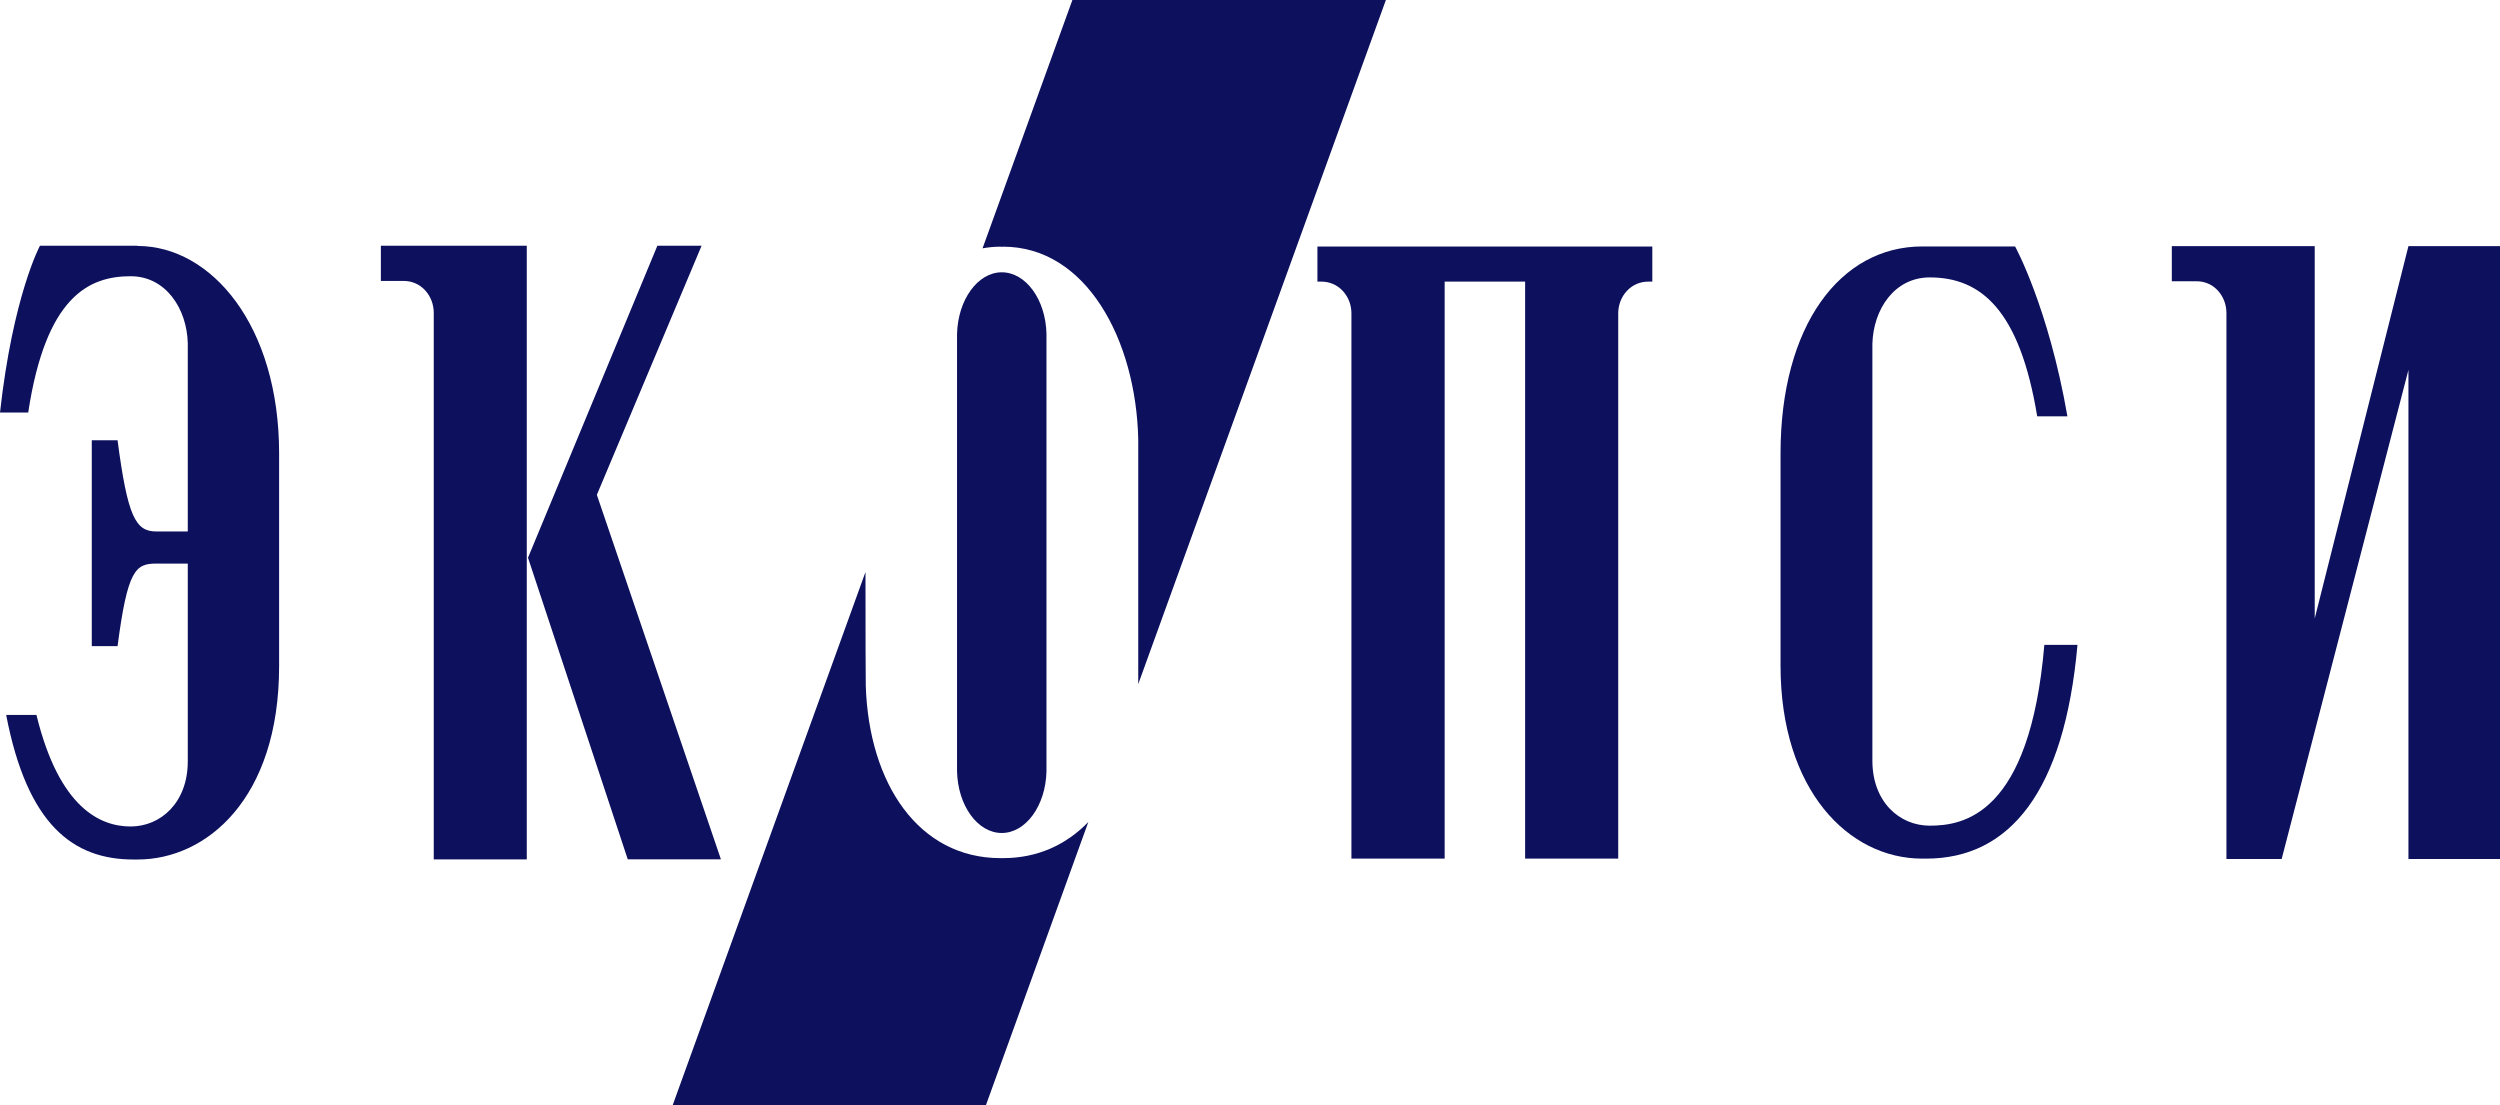 <?xml version="1.0" encoding="UTF-8"?> <svg xmlns="http://www.w3.org/2000/svg" width="138" height="61" viewBox="0 0 138 61" fill="none"> <g clip-path="url(#clip0_734_684)"> <path d="M21.024 15.507H22.283C22.707 15.507 23.136 15.667 23.461 16.018C23.782 16.365 23.943 16.812 23.943 17.269V47.437H29.078V13.566H21.024V15.507Z" fill="#0C105D"></path> <path d="M7.587 13.566H2.204C2.204 13.566 0.715 16.331 0 22.773H1.557C2.529 16.365 4.905 15.248 7.212 15.248C9.152 15.248 10.319 17.04 10.365 18.947C10.365 18.97 10.365 23.982 10.365 29.337H8.624C7.48 29.337 7.044 28.52 6.489 24.302H5.066V35.668H6.489C7.04 31.457 7.48 31.11 8.624 31.11H10.365V42.026C10.365 44.314 8.861 45.622 7.212 45.622C5.563 45.622 3.275 44.638 2.012 39.466H0.341C1.507 45.534 4.036 47.445 7.369 47.445H7.595C11.382 47.445 15.407 44.112 15.407 36.774V25.027C15.407 17.967 11.669 13.577 7.587 13.577" fill="#0C105D"></path> <path d="M38.727 13.566H36.286L29.146 30.786L34.652 47.434H39.794L32.946 27.315L38.727 13.566Z" fill="#0C105D"></path> <path d="M55.297 45.981C56.625 45.981 57.719 44.474 57.765 42.586V18.418C57.719 16.53 56.625 15.031 55.297 15.031C53.97 15.031 52.875 16.549 52.829 18.433V42.575C52.871 44.467 53.962 45.981 55.297 45.981Z" fill="#0C105D"></path> <path d="M54.425 61L60.076 45.374C58.859 46.629 57.275 47.369 55.366 47.369H55.228C50.71 47.369 47.967 43.265 47.791 37.869C47.783 37.773 47.775 34.76 47.775 31.576L37.135 60.996H54.425V61Z" fill="#0C105D"></path> <path d="M59.196 0L54.237 13.707C54.559 13.65 54.884 13.616 55.228 13.616C55.259 13.616 55.278 13.627 55.297 13.627C55.328 13.627 55.355 13.616 55.366 13.616C59.969 13.616 62.712 18.768 62.831 24.253V37.678C62.831 37.708 62.831 37.739 62.827 37.773L76.501 0H59.196Z" fill="#0C105D"></path> <path d="M132.946 13.585L127.773 34.139V13.585H119.884V15.527H121.265C121.682 15.527 122.103 15.687 122.424 16.038C122.742 16.385 122.899 16.827 122.899 17.285V47.415H125.948L132.946 20.42V47.415H138V13.585H132.946Z" fill="#0C105D"></path> <path d="M72.721 15.545H72.939C73.364 15.545 73.792 15.706 74.117 16.053C74.439 16.4 74.599 16.842 74.599 17.3V47.395H79.745V15.545H84.187V47.395H89.326V17.3C89.326 16.842 89.486 16.4 89.808 16.053C90.133 15.706 90.561 15.545 90.986 15.545H91.208V13.608H72.721V15.545Z" fill="#0C105D"></path> <path d="M106.52 45.577C104.859 45.577 103.356 44.272 103.356 41.988V18.971C103.409 17.071 104.576 15.313 106.52 15.313C109.343 15.313 111.486 17.098 112.454 22.983H114.122C113.07 16.938 111.233 13.604 111.233 13.604H106.11C101.573 13.604 98.286 17.983 98.286 25.027V36.747C98.286 43.612 102.039 47.396 106.106 47.396H106.321C110.939 47.396 113.954 43.7 114.677 35.596H112.848C112.048 45.005 108.371 45.577 106.516 45.577" fill="#0C105D"></path> </g> <defs> <clipPath id="clip0_734_684"> <rect width="138" height="61" fill="white"></rect> </clipPath> </defs> </svg> 
